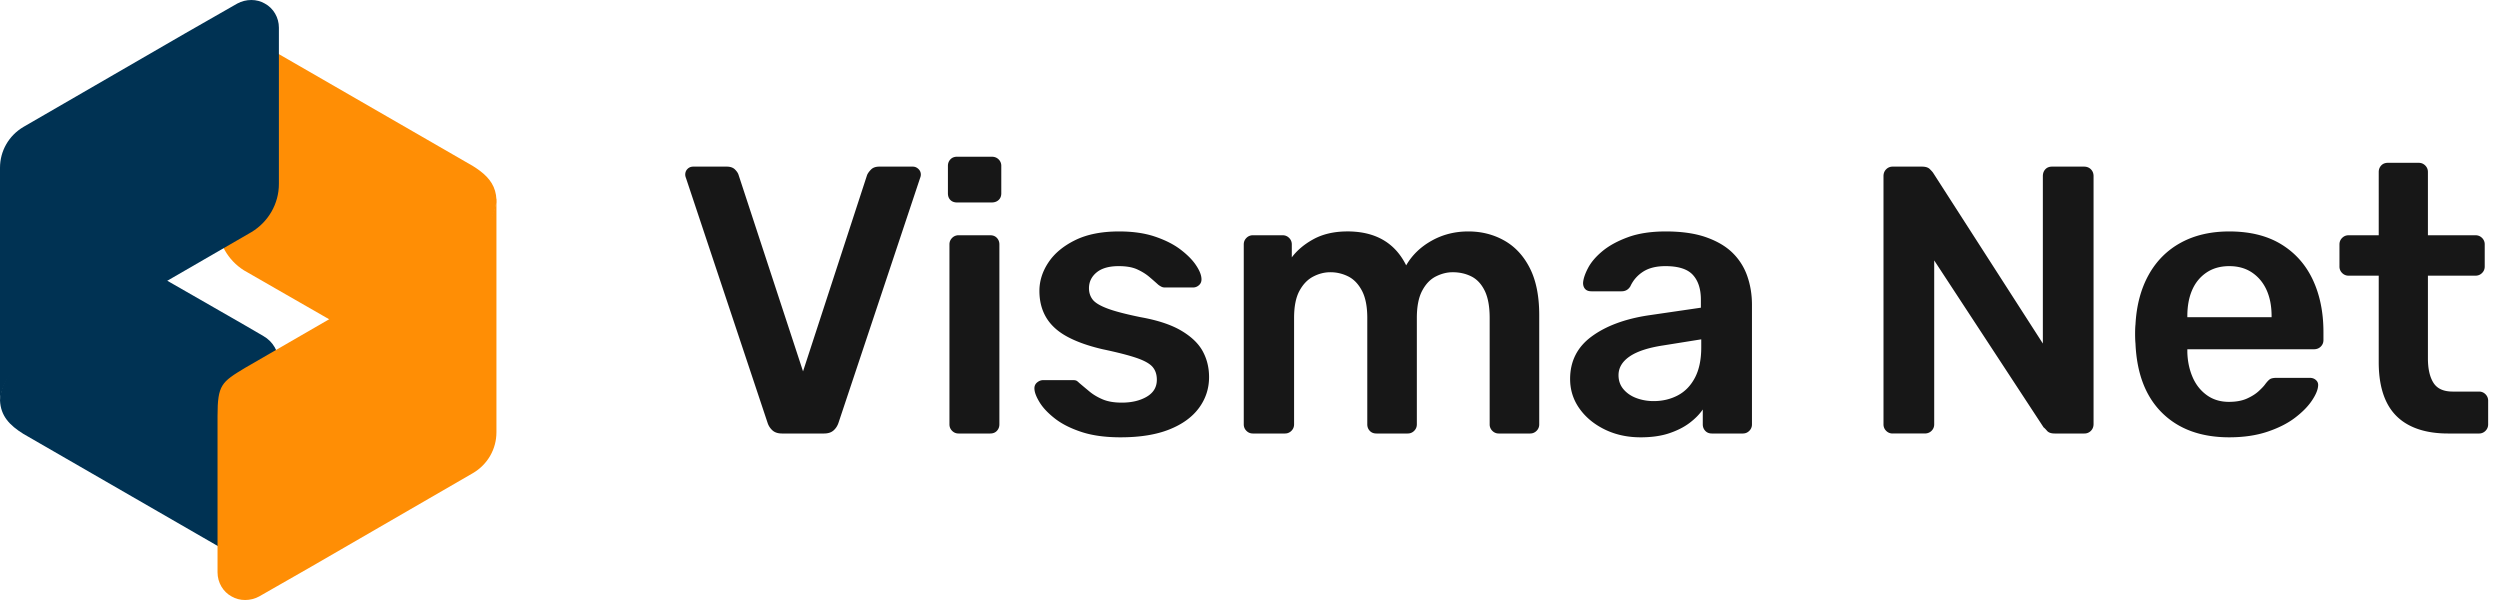 <svg xmlns="http://www.w3.org/2000/svg" id="Logo-main-inline-black" version="1.1" viewBox="0 0 800 192"><defs><style>.cls-1,.cls-2{fill:#ff8e05;stroke-width:0}.cls-2{fill:#003253}</style></defs><path fill="#171717" stroke-width="0" d="M250.262 138.721c-1.302 0-2.318-.324-3.05-.977a5.525 5.525 0 0 1-1.586-2.439l-26.108-78.324c-.164-.406-.244-.772-.244-1.098 0-.732.244-1.343.732-1.83.488-.488 1.098-.732 1.83-.732h10.735c1.139 0 2.014.305 2.623.915.61.61.995 1.201 1.159 1.77l20.618 62.829 20.496-62.829c.244-.568.672-1.159 1.281-1.77s1.482-.915 2.623-.915h10.736c.65 0 1.238.244 1.768.732.529.487.793 1.098.793 1.83 0 .325-.08.691-.242 1.098l-26.109 78.324c-.326.976-.854 1.79-1.586 2.439-.731.652-1.75.977-3.05.977h-13.42zm55.999-73.933c-.896 0-1.607-.263-2.135-.793-.53-.527-.793-1.238-.793-2.135v-8.784c0-.812.263-1.504.793-2.073.527-.568 1.238-.854 2.135-.854h11.102c.895 0 1.626.286 2.196.854a2.83 2.83 0 0 1 .854 2.073v8.784c0 .896-.285 1.607-.854 2.135-.57.53-1.302.793-2.196.793h-11.102zm.489 73.933c-.814 0-1.507-.284-2.074-.854-.57-.567-.854-1.26-.854-2.074V78.209c0-.812.284-1.504.854-2.073a2.824 2.824 0 0 1 2.074-.854h10.126c.894 0 1.604.286 2.135.854.527.569.793 1.262.793 2.073v57.584c0 .814-.266 1.507-.793 2.074-.53.57-1.241.854-2.135.854H306.75zm51.848 1.22c-4.88 0-9.049-.57-12.505-1.708-3.458-1.138-6.283-2.562-8.479-4.27-2.195-1.708-3.823-3.416-4.88-5.124-1.058-1.708-1.628-3.131-1.708-4.271-.082-.894.184-1.604.793-2.135.61-.528 1.281-.793 2.014-.793h9.638c.324 0 .61.042.854.122.244.082.568.326.977.731 1.056.896 2.175 1.83 3.354 2.807 1.179.976 2.581 1.811 4.209 2.501 1.627.691 3.66 1.037 6.101 1.037 3.172 0 5.835-.63 7.991-1.892 2.153-1.26 3.232-3.069 3.232-5.429 0-1.708-.469-3.09-1.402-4.148-.937-1.056-2.665-2.013-5.186-2.866-2.521-.854-6.1-1.77-10.736-2.745-4.556-1.057-8.338-2.398-11.346-4.026-3.01-1.626-5.246-3.66-6.71-6.1-1.464-2.44-2.196-5.286-2.196-8.54 0-3.172.955-6.201 2.867-9.089 1.91-2.887 4.758-5.266 8.54-7.138 3.782-1.87 8.479-2.806 14.091-2.806 4.393 0 8.215.549 11.469 1.646 3.252 1.099 5.957 2.461 8.112 4.088 2.154 1.628 3.802 3.274 4.941 4.94 1.138 1.668 1.748 3.111 1.83 4.331.08.896-.164 1.607-.732 2.135-.569.53-1.22.793-1.952.793h-9.027c-.408 0-.774-.08-1.099-.244a6.273 6.273 0 0 1-.976-.609 119.594 119.594 0 0 0-2.928-2.562c-1.059-.894-2.339-1.687-3.844-2.379-1.506-.689-3.477-1.037-5.917-1.037-3.092 0-5.449.671-7.075 2.014-1.628 1.342-2.44 3.03-2.44 5.062 0 1.384.385 2.583 1.159 3.6.771 1.018 2.337 1.973 4.697 2.866 2.357.896 5.936 1.83 10.735 2.807 5.448.976 9.779 2.421 12.993 4.331 3.212 1.912 5.49 4.107 6.832 6.588 1.342 2.481 2.013 5.227 2.013 8.234 0 3.66-1.078 6.954-3.232 9.883-2.156 2.928-5.328 5.227-9.517 6.893-4.189 1.666-9.375 2.501-15.555 2.501zm42.334-1.22c-.814 0-1.507-.284-2.074-.854-.57-.567-.854-1.26-.854-2.074V78.209c0-.812.284-1.504.854-2.073a2.824 2.824 0 0 1 2.074-.854h9.516c.812 0 1.504.286 2.074.854.567.569.854 1.262.854 2.073v4.148c1.708-2.276 4.005-4.209 6.894-5.795 2.886-1.586 6.322-2.419 10.309-2.501 9.272-.162 15.738 3.458 19.398 10.858 1.869-3.253 4.574-5.876 8.112-7.869 3.538-1.992 7.461-2.989 11.773-2.989 4.228 0 8.071.976 11.529 2.928 3.456 1.952 6.18 4.901 8.174 8.845 1.992 3.946 2.988 8.928 2.988 14.945v35.014a2.82 2.82 0 0 1-.854 2.074c-.57.57-1.262.854-2.074.854h-10.004a2.82 2.82 0 0 1-2.074-.854 2.82 2.82 0 0 1-.854-2.074v-34.037c0-3.66-.53-6.567-1.586-8.724-1.059-2.154-2.482-3.679-4.271-4.575-1.79-.894-3.782-1.342-5.978-1.342-1.79 0-3.58.448-5.368 1.342-1.79.896-3.254 2.421-4.392 4.575-1.141 2.156-1.708 5.063-1.708 8.724v34.037c0 .814-.286 1.507-.854 2.074-.57.57-1.262.854-2.074.854h-10.004c-.896 0-1.606-.284-2.135-.854-.53-.567-.793-1.26-.793-2.074v-34.037c0-3.66-.57-6.567-1.708-8.724-1.14-2.154-2.604-3.679-4.392-4.575a12.662 12.662 0 0 0-5.734-1.342c-1.872 0-3.702.469-5.49 1.403-1.79.936-3.254 2.461-4.392 4.575-1.141 2.115-1.708 5.002-1.708 8.662v34.037c0 .814-.286 1.507-.854 2.074a2.823 2.823 0 0 1-2.074.854h-10.247zm124.073 1.22c-4.229 0-8.052-.835-11.468-2.501s-6.121-3.904-8.113-6.71c-1.993-2.806-2.988-5.957-2.988-9.455 0-5.692 2.297-10.227 6.893-13.603 4.594-3.374 10.675-5.632 18.239-6.771l16.714-2.439V95.9c0-3.416-.854-6.058-2.562-7.93-1.708-1.87-4.637-2.807-8.784-2.807-2.929 0-5.308.591-7.138 1.77-1.83 1.18-3.192 2.745-4.087 4.697-.651 1.058-1.586 1.586-2.806 1.586h-9.638c-.896 0-1.567-.244-2.014-.732-.447-.488-.671-1.138-.671-1.952.08-1.3.61-2.886 1.586-4.758.977-1.87 2.521-3.679 4.637-5.429 2.113-1.748 4.838-3.233 8.174-4.453 3.334-1.22 7.359-1.83 12.078-1.83 5.124 0 9.455.631 12.992 1.891 3.538 1.263 6.363 2.949 8.479 5.063a19.212 19.212 0 0 1 4.636 7.441c.977 2.849 1.464 5.856 1.464 9.028v38.308a2.82 2.82 0 0 1-.854 2.074c-.57.57-1.262.854-2.074.854h-9.882c-.896 0-1.607-.284-2.135-.854-.53-.567-.793-1.26-.793-2.074v-4.758c-1.059 1.546-2.482 2.989-4.271 4.331-1.79 1.342-3.965 2.44-6.526 3.294-2.562.854-5.594 1.281-9.09 1.281zm4.148-11.59c2.846 0 5.429-.61 7.747-1.83 2.317-1.22 4.147-3.111 5.49-5.673 1.342-2.562 2.013-5.795 2.013-9.699v-2.562l-12.2 1.951c-4.8.732-8.378 1.912-10.736 3.538-2.359 1.628-3.537 3.62-3.537 5.979 0 1.79.549 3.314 1.646 4.575 1.098 1.262 2.501 2.195 4.209 2.806s3.496.915 5.368.915zm76.493 10.37a2.818 2.818 0 0 1-2.074-.854c-.57-.567-.854-1.26-.854-2.074V56.37c0-.894.284-1.626.854-2.195a2.826 2.826 0 0 1 2.074-.854h9.394c1.138 0 1.971.265 2.501.793.528.53.873.915 1.037 1.159l35.136 54.656V56.37c0-.894.264-1.626.793-2.195.528-.568 1.239-.854 2.136-.854h10.248c.894 0 1.626.286 2.195.854.568.569.854 1.302.854 2.195v79.301c0 .896-.286 1.628-.854 2.195a2.823 2.823 0 0 1-2.074.854h-9.516c-1.14 0-1.952-.284-2.44-.854-.487-.567-.854-.934-1.098-1.098l-35.014-53.437v52.46c0 .814-.286 1.507-.854 2.074-.569.57-1.302.854-2.195.854h-10.248zm107.724 1.22c-9.028 0-16.186-2.602-21.472-7.808-5.288-5.204-8.134-12.606-8.54-22.204-.082-.812-.122-1.85-.122-3.111s.04-2.257.122-2.989c.324-6.1 1.727-11.386 4.209-15.859 2.479-4.473 5.917-7.909 10.309-10.31 4.393-2.397 9.557-3.599 15.494-3.599 6.588 0 12.118 1.363 16.592 4.087 4.473 2.726 7.849 6.508 10.126 11.346 2.276 4.84 3.416 10.432 3.416 16.775v2.562c0 .814-.285 1.506-.854 2.074s-1.302.854-2.196.854H699.95v.976c.08 2.848.629 5.471 1.647 7.869 1.016 2.4 2.52 4.331 4.514 5.795 1.992 1.464 4.371 2.196 7.137 2.196 2.276 0 4.188-.346 5.734-1.037 1.544-.69 2.806-1.483 3.782-2.379.976-.895 1.666-1.626 2.073-2.196.732-.976 1.321-1.565 1.77-1.769.446-.202 1.117-.306 2.013-.306h10.492c.812 0 1.483.244 2.013.732.528.488.751 1.098.671 1.83-.082 1.302-.753 2.888-2.013 4.758-1.262 1.872-3.071 3.702-5.429 5.49-2.36 1.79-5.308 3.274-8.846 4.453-3.537 1.178-7.585 1.769-12.139 1.769zm-13.42-38.43h26.962v-.366c0-3.172-.53-5.937-1.586-8.296-1.058-2.358-2.604-4.229-4.636-5.612-2.034-1.382-4.475-2.074-7.32-2.074s-5.288.692-7.32 2.074c-2.033 1.384-3.559 3.254-4.574 5.612-1.019 2.359-1.525 5.124-1.525 8.296v.366zm83.447 37.21c-4.88 0-8.987-.854-12.321-2.562-3.336-1.708-5.816-4.249-7.442-7.625-1.628-3.374-2.44-7.583-2.44-12.627V88.214h-9.638a2.82 2.82 0 0 1-2.074-.854 2.822 2.822 0 0 1-.854-2.074V78.21c0-.812.284-1.504.854-2.073s1.261-.854 2.074-.854h9.638V55.031c0-.812.264-1.504.793-2.074.528-.567 1.239-.854 2.136-.854h9.882c.812 0 1.504.286 2.074.854.567.57.854 1.263.854 2.074v20.252h15.25c.812 0 1.504.286 2.074.854a2.83 2.83 0 0 1 .854 2.073v7.076c0 .814-.285 1.506-.854 2.074s-1.262.854-2.074.854h-15.25v26.474c0 3.336.589 5.938 1.77 7.808 1.178 1.872 3.232 2.807 6.16 2.807h8.418c.812 0 1.505.285 2.074.854.568.57.854 1.262.854 2.074v7.563c0 .814-.286 1.507-.854 2.074a2.823 2.823 0 0 1-2.074.854h-9.882z"/><path d="M158.859 63.861c-.01.29-.03.57-.06.85-.48 4.63-3.21 8.96-7.45 11.38 0 0-22.739 13.3-42.899 24.879-.86.43-1.72 1.08-2.57 1.51-8.11-4.68-20.589-11.78-27.819-15.97-5.15-3.25-8.44-8.93-8.44-15.21V21.312c0-.16 0-.31.02-.47 0-.14.01-.27.03-.41.01-.15.03-.31.06-.46.02-.16.05-.31.08-.46.02-.15.06-.29.1-.44.65-2.49 2.32-4.46 4.44-5.59.98-.51 2.05-.84 3.16-.97.86-.09 1.75-.06 2.63.11.94.19 1.87.53 2.78 1.05l68.428 39.469c.8.5 1.54 1 2.23 1.52 3.18 2.4 5.11 5.15 5.28 9.2z" class="cls-1"/><path d="M89.239 116.121v54.485c0 6.864-7.294 11.161-13.299 7.724L7.512 138.862c-4.501-2.793-7.294-5.79-7.509-10.721.215-4.941 3.008-9.657 7.509-12.235 0 0 22.741-13.299 42.904-24.879.859-.43 1.719-1.074 2.568-1.504 9.657 5.575 25.534 14.588 31.324 18.025 2.997 1.708 4.931 4.931 4.931 8.573z" class="cls-2"/><path d="M.03 128.489c.3-5.01 3.04-9.54 7.48-12.16 0 0 22.739-13.09 42.909-24.669 1.05-.61 2.09-1.22 3.12-1.82 14.56-8.45 26.909-15.56 26.909-15.56 5.36-3.22 8.8-9.01 8.8-15.44V8.852c0-3.21-1.72-6.22-4.51-7.72-2.57-1.51-6.01-1.51-8.8 0l-16.51 9.44L7.51 40.611C2.8 43.391 0 48.321 0 53.691v74.448l.03.35z" class="cls-2"/><path d="M158.829 63.471c-.28 5.03-3.02 9.57-7.48 12.2 0 0-22.739 13.09-42.899 24.669-1.05.61-2.09 1.22-3.12 1.82-14.57 8.45-26.919 15.56-26.919 15.56-7.52 4.54-8.8 5.39-8.8 15.44v49.989c0 3.21 1.72 6.22 4.51 7.72 2.57 1.51 6.01 1.51 8.8 0l16.51-9.44 51.919-30.039c4.72-2.78 7.51-7.71 7.51-13.08V63.861l-.03-.39z" class="cls-1"/></svg>